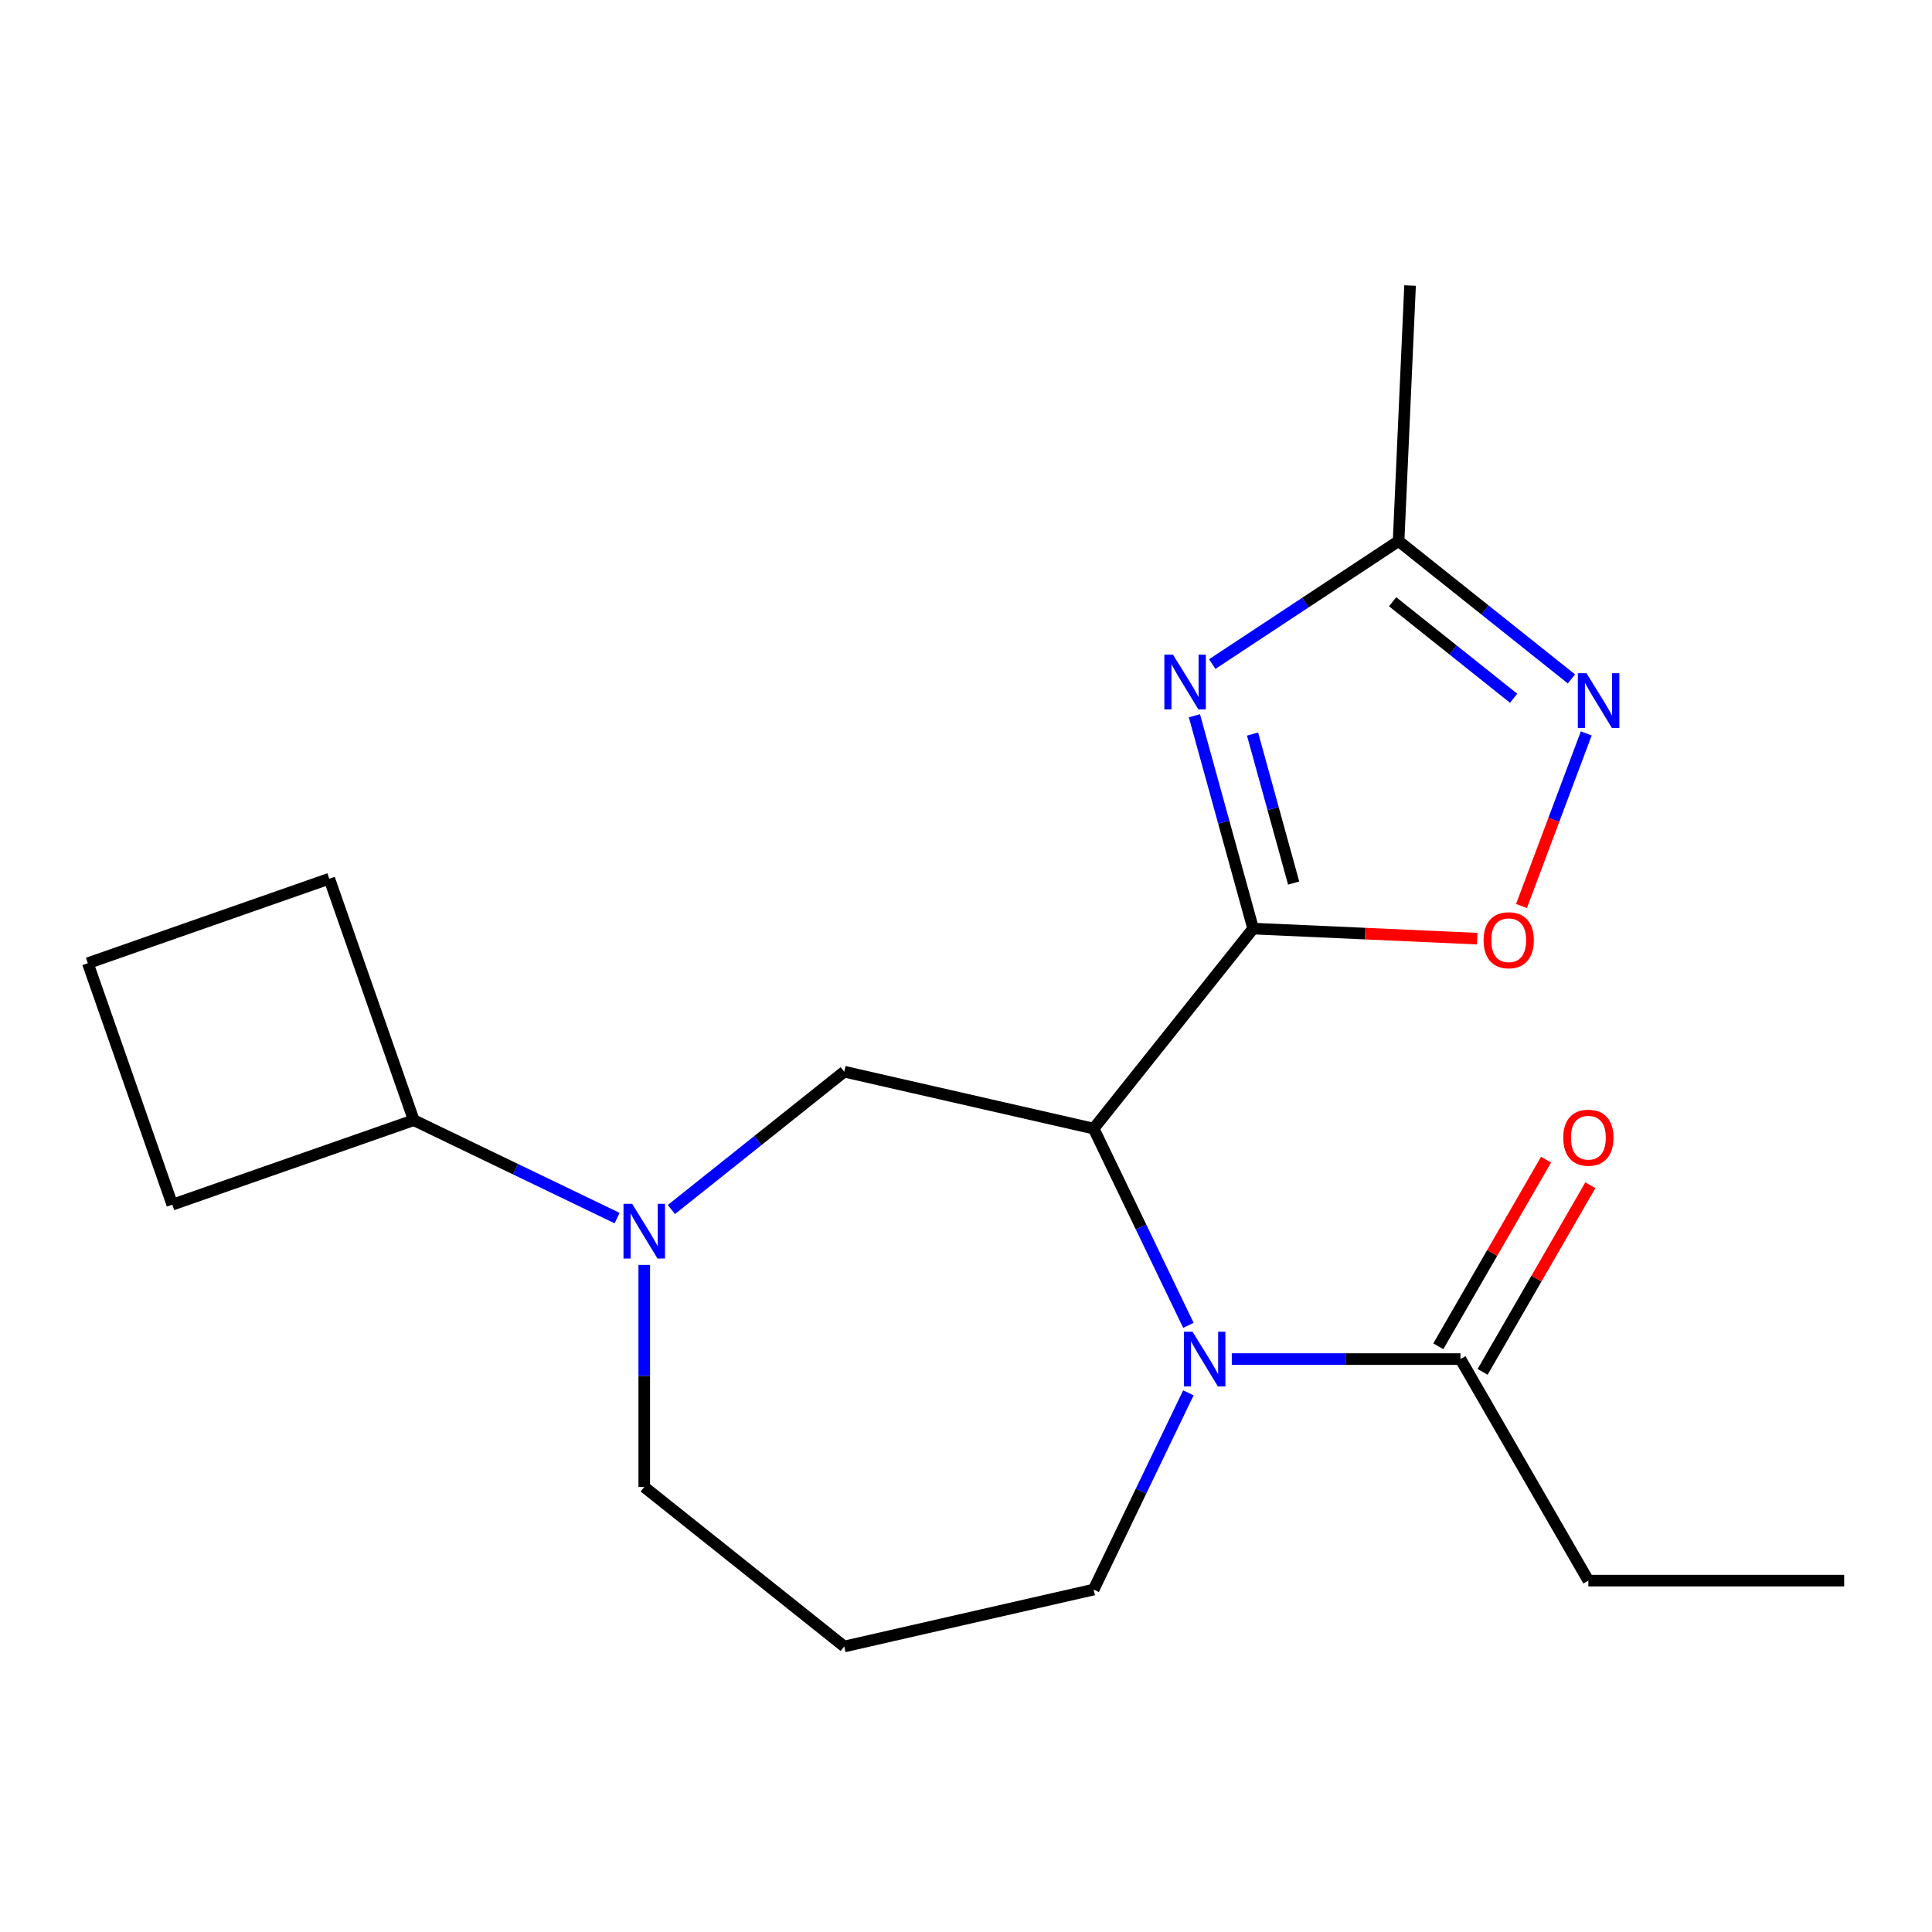 <?xml version='1.0' encoding='iso-8859-1'?>
<svg version='1.1' baseProfile='full'
              xmlns='http://www.w3.org/2000/svg'
                      xmlns:rdkit='http://www.rdkit.org/xml'
                      xmlns:xlink='http://www.w3.org/1999/xlink'
                  xml:space='preserve'
width='1000px' height='1000px' viewBox='0 0 1000 1000'>
<!-- END OF HEADER -->
<rect style='opacity:1.0;fill:#FFFFFF;stroke:none' width='1000' height='1000' x='0' y='0'> </rect>
<path class='bond-0' d='M 648.628,480.639 L 566.073,584.161' style='fill:none;fill-rule:evenodd;stroke:#000000;stroke-width:6px;stroke-linecap:butt;stroke-linejoin:miter;stroke-opacity:1' />
<path class='bond-1' d='M 648.628,480.639 L 633.426,425.556' style='fill:none;fill-rule:evenodd;stroke:#000000;stroke-width:6px;stroke-linecap:butt;stroke-linejoin:miter;stroke-opacity:1' />
<path class='bond-1' d='M 633.426,425.556 L 618.224,370.472' style='fill:none;fill-rule:evenodd;stroke:#0000FF;stroke-width:6px;stroke-linecap:butt;stroke-linejoin:miter;stroke-opacity:1' />
<path class='bond-1' d='M 669.595,457.069 L 658.954,418.511' style='fill:none;fill-rule:evenodd;stroke:#000000;stroke-width:6px;stroke-linecap:butt;stroke-linejoin:miter;stroke-opacity:1' />
<path class='bond-1' d='M 658.954,418.511 L 648.312,379.952' style='fill:none;fill-rule:evenodd;stroke:#0000FF;stroke-width:6px;stroke-linecap:butt;stroke-linejoin:miter;stroke-opacity:1' />
<path class='bond-3' d='M 648.628,480.639 L 706.611,483.243' style='fill:none;fill-rule:evenodd;stroke:#000000;stroke-width:6px;stroke-linecap:butt;stroke-linejoin:miter;stroke-opacity:1' />
<path class='bond-3' d='M 706.611,483.243 L 764.594,485.847' style='fill:none;fill-rule:evenodd;stroke:#FF0000;stroke-width:6px;stroke-linecap:butt;stroke-linejoin:miter;stroke-opacity:1' />
<path class='bond-2' d='M 566.073,584.161 L 590.591,635.074' style='fill:none;fill-rule:evenodd;stroke:#000000;stroke-width:6px;stroke-linecap:butt;stroke-linejoin:miter;stroke-opacity:1' />
<path class='bond-2' d='M 590.591,635.074 L 615.11,685.987' style='fill:none;fill-rule:evenodd;stroke:#0000FF;stroke-width:6px;stroke-linecap:butt;stroke-linejoin:miter;stroke-opacity:1' />
<path class='bond-4' d='M 566.073,584.161 L 436.983,554.697' style='fill:none;fill-rule:evenodd;stroke:#000000;stroke-width:6px;stroke-linecap:butt;stroke-linejoin:miter;stroke-opacity:1' />
<path class='bond-7' d='M 627.453,343.727 L 675.68,311.893' style='fill:none;fill-rule:evenodd;stroke:#0000FF;stroke-width:6px;stroke-linecap:butt;stroke-linejoin:miter;stroke-opacity:1' />
<path class='bond-7' d='M 675.68,311.893 L 723.908,280.058' style='fill:none;fill-rule:evenodd;stroke:#000000;stroke-width:6px;stroke-linecap:butt;stroke-linejoin:miter;stroke-opacity:1' />
<path class='bond-8' d='M 637.573,703.457 L 696.752,703.457' style='fill:none;fill-rule:evenodd;stroke:#0000FF;stroke-width:6px;stroke-linecap:butt;stroke-linejoin:miter;stroke-opacity:1' />
<path class='bond-8' d='M 696.752,703.457 L 755.932,703.457' style='fill:none;fill-rule:evenodd;stroke:#000000;stroke-width:6px;stroke-linecap:butt;stroke-linejoin:miter;stroke-opacity:1' />
<path class='bond-11' d='M 615.11,720.928 L 590.591,771.841' style='fill:none;fill-rule:evenodd;stroke:#0000FF;stroke-width:6px;stroke-linecap:butt;stroke-linejoin:miter;stroke-opacity:1' />
<path class='bond-11' d='M 590.591,771.841 L 566.073,822.754' style='fill:none;fill-rule:evenodd;stroke:#000000;stroke-width:6px;stroke-linecap:butt;stroke-linejoin:miter;stroke-opacity:1' />
<path class='bond-5' d='M 787.521,468.95 L 804.285,424.281' style='fill:none;fill-rule:evenodd;stroke:#FF0000;stroke-width:6px;stroke-linecap:butt;stroke-linejoin:miter;stroke-opacity:1' />
<path class='bond-5' d='M 804.285,424.281 L 821.049,379.613' style='fill:none;fill-rule:evenodd;stroke:#0000FF;stroke-width:6px;stroke-linecap:butt;stroke-linejoin:miter;stroke-opacity:1' />
<path class='bond-6' d='M 436.983,554.697 L 392.248,590.373' style='fill:none;fill-rule:evenodd;stroke:#000000;stroke-width:6px;stroke-linecap:butt;stroke-linejoin:miter;stroke-opacity:1' />
<path class='bond-6' d='M 392.248,590.373 L 347.512,626.048' style='fill:none;fill-rule:evenodd;stroke:#0000FF;stroke-width:6px;stroke-linecap:butt;stroke-linejoin:miter;stroke-opacity:1' />
<path class='bond-20' d='M 813.379,351.409 L 768.643,315.734' style='fill:none;fill-rule:evenodd;stroke:#0000FF;stroke-width:6px;stroke-linecap:butt;stroke-linejoin:miter;stroke-opacity:1' />
<path class='bond-20' d='M 768.643,315.734 L 723.908,280.058' style='fill:none;fill-rule:evenodd;stroke:#000000;stroke-width:6px;stroke-linecap:butt;stroke-linejoin:miter;stroke-opacity:1' />
<path class='bond-20' d='M 783.447,361.411 L 752.132,336.438' style='fill:none;fill-rule:evenodd;stroke:#0000FF;stroke-width:6px;stroke-linecap:butt;stroke-linejoin:miter;stroke-opacity:1' />
<path class='bond-20' d='M 752.132,336.438 L 720.817,311.465' style='fill:none;fill-rule:evenodd;stroke:#000000;stroke-width:6px;stroke-linecap:butt;stroke-linejoin:miter;stroke-opacity:1' />
<path class='bond-10' d='M 319.411,630.487 L 266.788,605.145' style='fill:none;fill-rule:evenodd;stroke:#0000FF;stroke-width:6px;stroke-linecap:butt;stroke-linejoin:miter;stroke-opacity:1' />
<path class='bond-10' d='M 266.788,605.145 L 214.165,579.803' style='fill:none;fill-rule:evenodd;stroke:#000000;stroke-width:6px;stroke-linecap:butt;stroke-linejoin:miter;stroke-opacity:1' />
<path class='bond-13' d='M 333.462,654.723 L 333.462,712.192' style='fill:none;fill-rule:evenodd;stroke:#0000FF;stroke-width:6px;stroke-linecap:butt;stroke-linejoin:miter;stroke-opacity:1' />
<path class='bond-13' d='M 333.462,712.192 L 333.462,769.662' style='fill:none;fill-rule:evenodd;stroke:#000000;stroke-width:6px;stroke-linecap:butt;stroke-linejoin:miter;stroke-opacity:1' />
<path class='bond-15' d='M 723.908,280.058 L 729.848,147.782' style='fill:none;fill-rule:evenodd;stroke:#000000;stroke-width:6px;stroke-linecap:butt;stroke-linejoin:miter;stroke-opacity:1' />
<path class='bond-9' d='M 767.399,710.078 L 795.285,661.778' style='fill:none;fill-rule:evenodd;stroke:#000000;stroke-width:6px;stroke-linecap:butt;stroke-linejoin:miter;stroke-opacity:1' />
<path class='bond-9' d='M 795.285,661.778 L 823.17,613.478' style='fill:none;fill-rule:evenodd;stroke:#FF0000;stroke-width:6px;stroke-linecap:butt;stroke-linejoin:miter;stroke-opacity:1' />
<path class='bond-9' d='M 744.465,696.837 L 772.351,648.537' style='fill:none;fill-rule:evenodd;stroke:#000000;stroke-width:6px;stroke-linecap:butt;stroke-linejoin:miter;stroke-opacity:1' />
<path class='bond-9' d='M 772.351,648.537 L 800.237,600.238' style='fill:none;fill-rule:evenodd;stroke:#FF0000;stroke-width:6px;stroke-linecap:butt;stroke-linejoin:miter;stroke-opacity:1' />
<path class='bond-14' d='M 755.932,703.457 L 822.136,818.127' style='fill:none;fill-rule:evenodd;stroke:#000000;stroke-width:6px;stroke-linecap:butt;stroke-linejoin:miter;stroke-opacity:1' />
<path class='bond-17' d='M 214.165,579.803 L 89.186,623.535' style='fill:none;fill-rule:evenodd;stroke:#000000;stroke-width:6px;stroke-linecap:butt;stroke-linejoin:miter;stroke-opacity:1' />
<path class='bond-18' d='M 214.165,579.803 L 170.433,454.824' style='fill:none;fill-rule:evenodd;stroke:#000000;stroke-width:6px;stroke-linecap:butt;stroke-linejoin:miter;stroke-opacity:1' />
<path class='bond-12' d='M 566.073,822.754 L 436.983,852.218' style='fill:none;fill-rule:evenodd;stroke:#000000;stroke-width:6px;stroke-linecap:butt;stroke-linejoin:miter;stroke-opacity:1' />
<path class='bond-21' d='M 436.983,852.218 L 333.462,769.662' style='fill:none;fill-rule:evenodd;stroke:#000000;stroke-width:6px;stroke-linecap:butt;stroke-linejoin:miter;stroke-opacity:1' />
<path class='bond-19' d='M 822.136,818.127 L 954.545,818.127' style='fill:none;fill-rule:evenodd;stroke:#000000;stroke-width:6px;stroke-linecap:butt;stroke-linejoin:miter;stroke-opacity:1' />
<path class='bond-16' d='M 45.455,498.556 L 170.433,454.824' style='fill:none;fill-rule:evenodd;stroke:#000000;stroke-width:6px;stroke-linecap:butt;stroke-linejoin:miter;stroke-opacity:1' />
<path class='bond-22' d='M 45.455,498.556 L 89.186,623.535' style='fill:none;fill-rule:evenodd;stroke:#000000;stroke-width:6px;stroke-linecap:butt;stroke-linejoin:miter;stroke-opacity:1' />
<path  class='atom-2' d='M 607.143 338.842
L 616.423 353.842
Q 617.343 355.322, 618.823 358.002
Q 620.303 360.682, 620.383 360.842
L 620.383 338.842
L 624.143 338.842
L 624.143 367.162
L 620.263 367.162
L 610.303 350.762
Q 609.143 348.842, 607.903 346.642
Q 606.703 344.442, 606.343 343.762
L 606.343 367.162
L 602.663 367.162
L 602.663 338.842
L 607.143 338.842
' fill='#0000FF'/>
<path  class='atom-3' d='M 617.263 689.297
L 626.543 704.297
Q 627.463 705.777, 628.943 708.457
Q 630.423 711.137, 630.503 711.297
L 630.503 689.297
L 634.263 689.297
L 634.263 717.617
L 630.383 717.617
L 620.423 701.217
Q 619.263 699.297, 618.023 697.097
Q 616.823 694.897, 616.463 694.217
L 616.463 717.617
L 612.783 717.617
L 612.783 689.297
L 617.263 689.297
' fill='#0000FF'/>
<path  class='atom-4' d='M 767.904 486.66
Q 767.904 479.86, 771.264 476.06
Q 774.624 472.26, 780.904 472.26
Q 787.184 472.26, 790.544 476.06
Q 793.904 479.86, 793.904 486.66
Q 793.904 493.54, 790.504 497.46
Q 787.104 501.34, 780.904 501.34
Q 774.664 501.34, 771.264 497.46
Q 767.904 493.58, 767.904 486.66
M 780.904 498.14
Q 785.224 498.14, 787.544 495.26
Q 789.904 492.34, 789.904 486.66
Q 789.904 481.1, 787.544 478.3
Q 785.224 475.46, 780.904 475.46
Q 776.584 475.46, 774.224 478.26
Q 771.904 481.06, 771.904 486.66
Q 771.904 492.38, 774.224 495.26
Q 776.584 498.14, 780.904 498.14
' fill='#FF0000'/>
<path  class='atom-6' d='M 821.169 348.454
L 830.449 363.454
Q 831.369 364.934, 832.849 367.614
Q 834.329 370.294, 834.409 370.454
L 834.409 348.454
L 838.169 348.454
L 838.169 376.774
L 834.289 376.774
L 824.329 360.374
Q 823.169 358.454, 821.929 356.254
Q 820.729 354.054, 820.369 353.374
L 820.369 376.774
L 816.689 376.774
L 816.689 348.454
L 821.169 348.454
' fill='#0000FF'/>
<path  class='atom-7' d='M 327.202 623.093
L 336.482 638.093
Q 337.402 639.573, 338.882 642.253
Q 340.362 644.933, 340.442 645.093
L 340.442 623.093
L 344.202 623.093
L 344.202 651.413
L 340.322 651.413
L 330.362 635.013
Q 329.202 633.093, 327.962 630.893
Q 326.762 628.693, 326.402 628.013
L 326.402 651.413
L 322.722 651.413
L 322.722 623.093
L 327.202 623.093
' fill='#0000FF'/>
<path  class='atom-10' d='M 809.136 588.868
Q 809.136 582.068, 812.496 578.268
Q 815.856 574.468, 822.136 574.468
Q 828.416 574.468, 831.776 578.268
Q 835.136 582.068, 835.136 588.868
Q 835.136 595.748, 831.736 599.668
Q 828.336 603.548, 822.136 603.548
Q 815.896 603.548, 812.496 599.668
Q 809.136 595.788, 809.136 588.868
M 822.136 600.348
Q 826.456 600.348, 828.776 597.468
Q 831.136 594.548, 831.136 588.868
Q 831.136 583.308, 828.776 580.508
Q 826.456 577.668, 822.136 577.668
Q 817.816 577.668, 815.456 580.468
Q 813.136 583.268, 813.136 588.868
Q 813.136 594.588, 815.456 597.468
Q 817.816 600.348, 822.136 600.348
' fill='#FF0000'/>
</svg>
